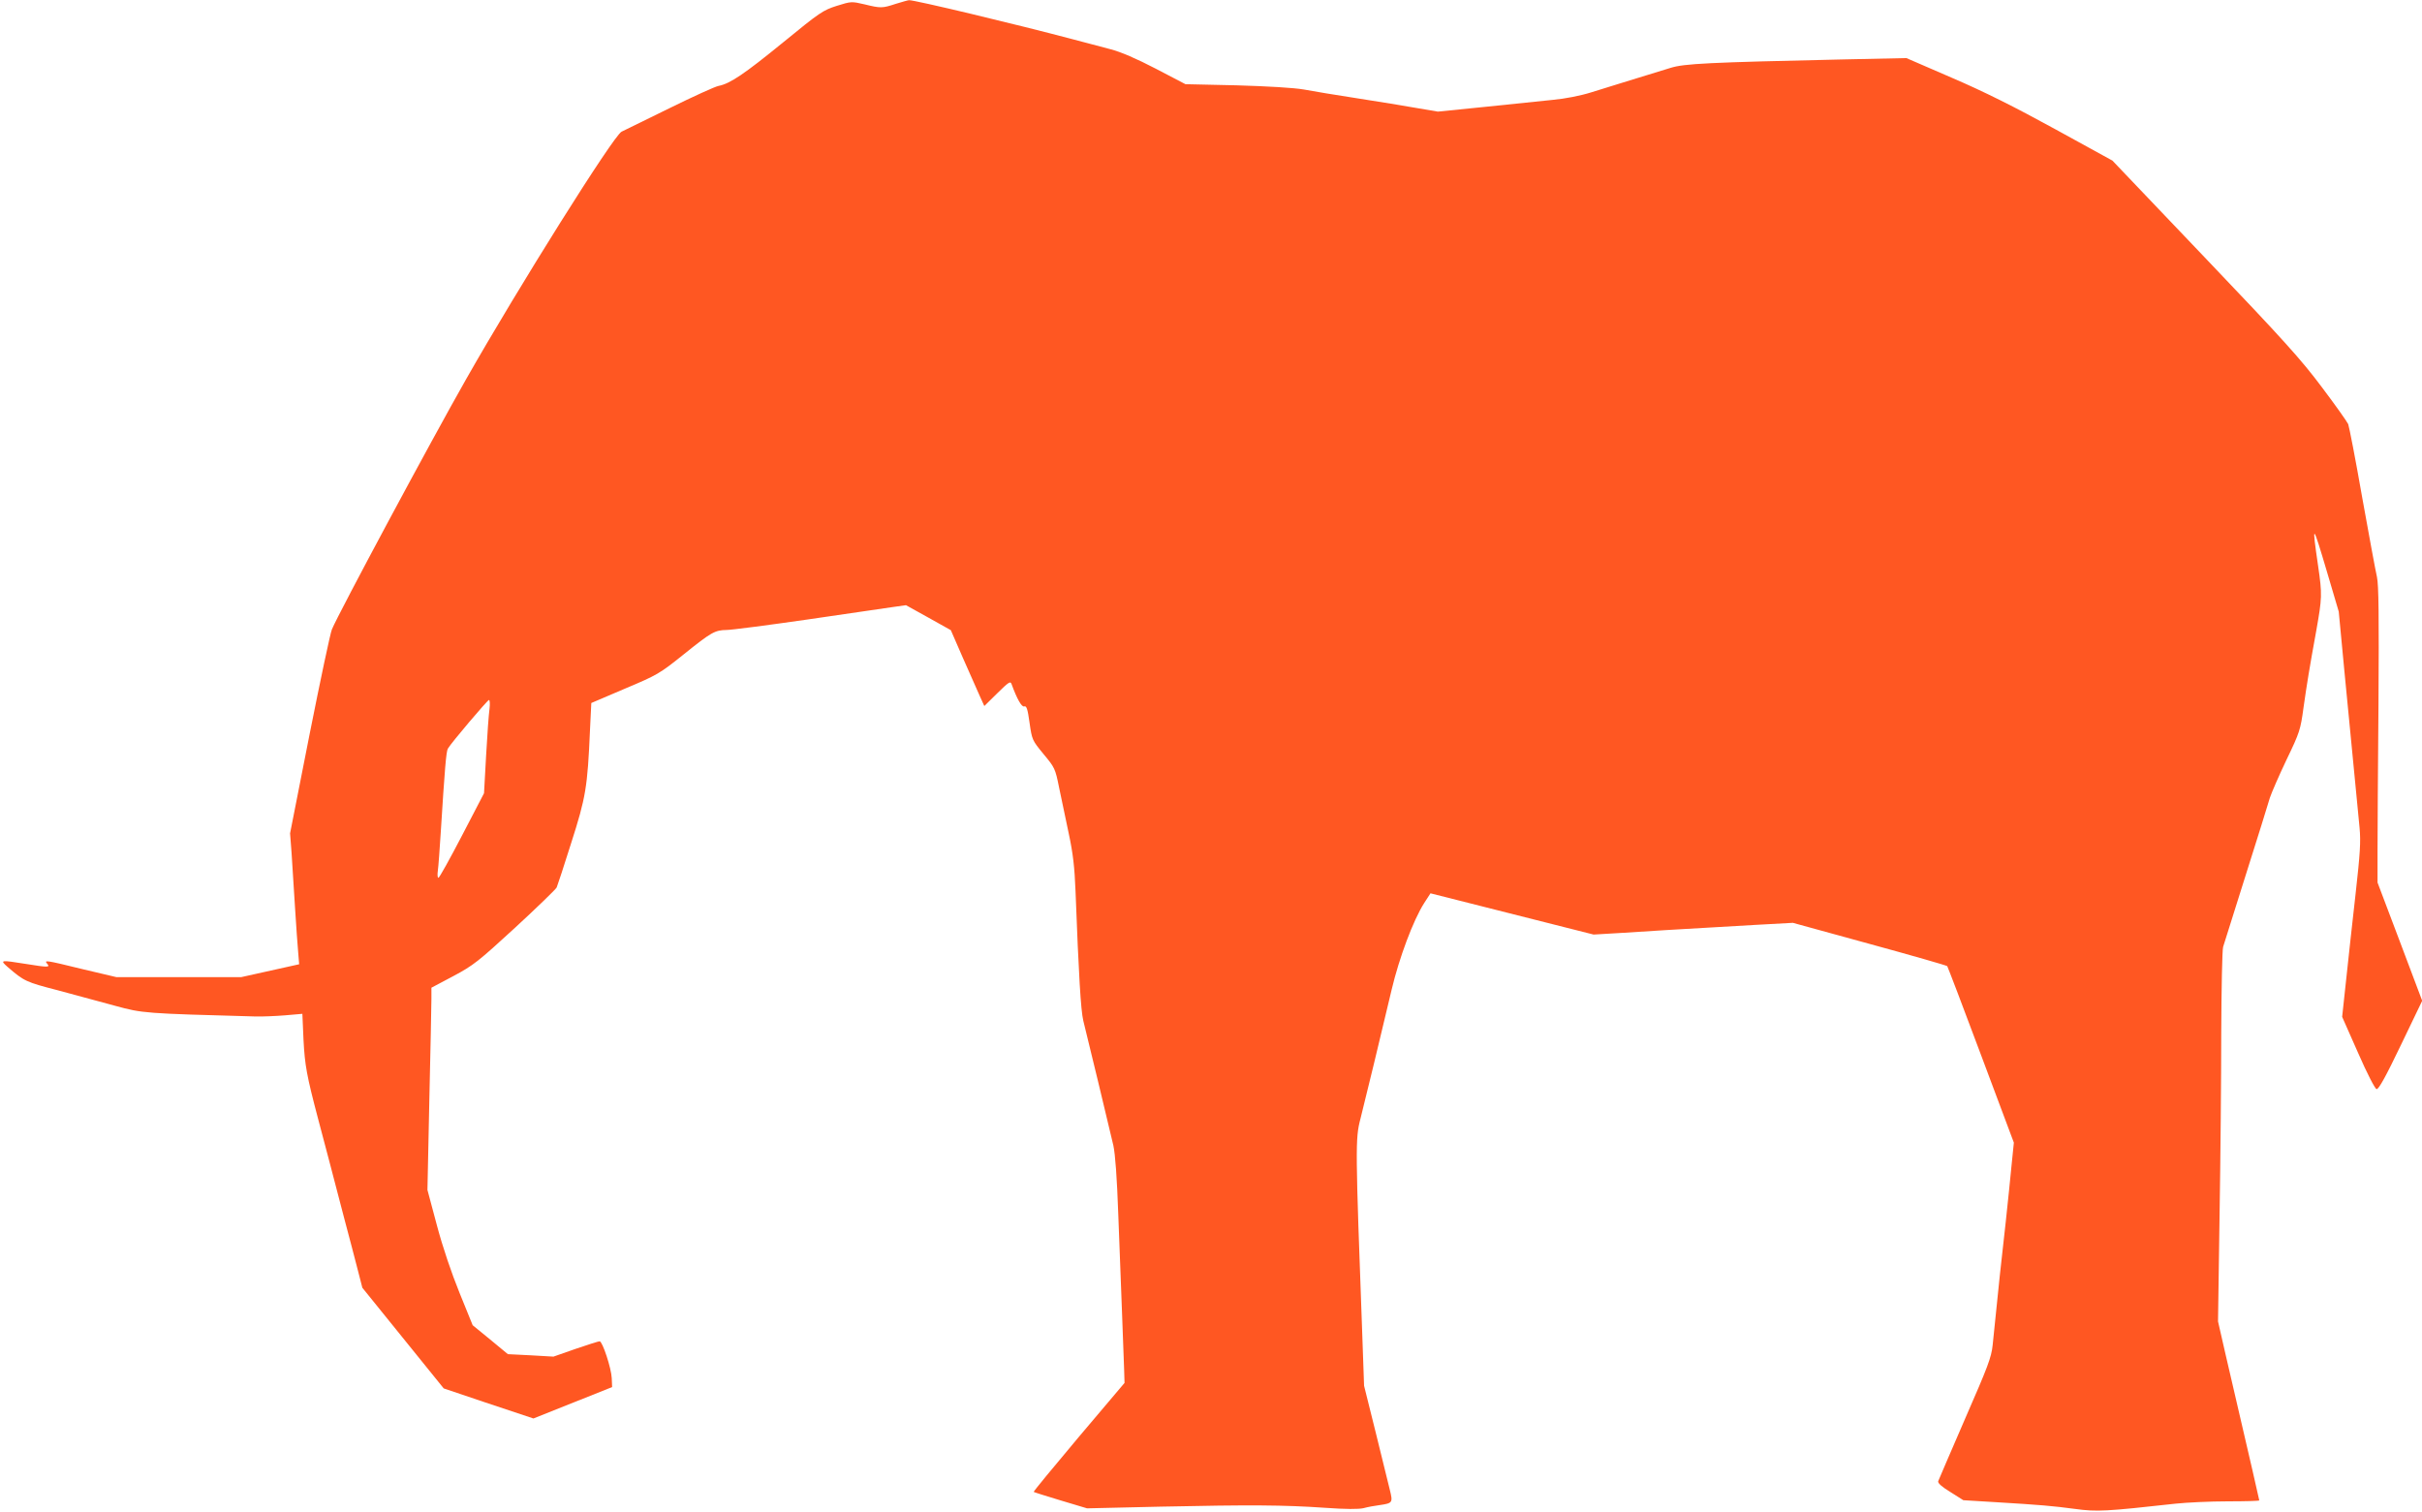 <?xml version="1.0" standalone="no"?>
<!DOCTYPE svg PUBLIC "-//W3C//DTD SVG 20010904//EN"
 "http://www.w3.org/TR/2001/REC-SVG-20010904/DTD/svg10.dtd">
<svg version="1.0" xmlns="http://www.w3.org/2000/svg"
 width="1280pt" height="799pt" viewBox="0 0 1280 799"
 preserveAspectRatio="xMidYMid meet">
<g transform="translate(0,799) scale(0.1,-0.1)"
fill="#ff5722" stroke="none">
<path d="M4735 7970 c-73 -24 -80 -24 -166 -3 -69 16 -70 16 -147 -8 -72 -23
-89 -34 -282 -192 -206 -168 -281 -219 -342 -231 -18 -3 -134 -56 -258 -117
-124 -61 -238 -117 -255 -125 -42 -20 -546 -823 -822 -1309 -186 -327 -673
-1235 -709 -1322 -8 -18 -61 -268 -118 -555 l-103 -523 8 -105 c4 -58 12 -186
18 -285 6 -99 14 -207 17 -241 l5 -61 -153 -34 -153 -34 -330 0 -330 0 -178
42 c-200 49 -205 49 -187 28 16 -19 3 -19 -115 0 -132 21 -137 21 -95 -16 88
-76 97 -80 267 -124 92 -25 229 -62 303 -82 143 -39 153 -40 740 -56 36 -1
106 2 156 6 l92 8 6 -138 c7 -134 17 -189 76 -413 11 -41 38 -144 60 -227 22
-84 59 -224 81 -310 23 -87 54 -203 68 -259 l26 -101 215 -266 215 -266 237
-80 237 -79 208 83 208 83 -2 47 c-2 52 -49 195 -64 195 -6 0 -63 -18 -127
-40 l-117 -41 -121 7 -120 6 -93 77 -93 76 -69 170 c-43 106 -89 241 -120 358
l-50 187 10 476 c6 262 11 502 11 534 l0 59 115 61 c107 57 132 77 328 257
117 108 215 203 219 212 4 9 39 115 77 236 77 240 86 295 99 595 l7 144 178
76 c171 72 183 79 309 180 148 119 166 129 228 130 25 0 216 25 425 55 209 31
412 60 452 66 l71 10 119 -66 118 -66 64 -147 c36 -81 76 -171 89 -201 l24
-53 69 68 c60 59 69 65 75 48 29 -80 54 -123 67 -118 12 4 18 -13 28 -86 13
-91 14 -93 74 -166 59 -71 62 -76 82 -176 12 -57 35 -166 51 -243 23 -107 31
-179 36 -305 17 -450 28 -630 41 -685 8 -33 43 -179 79 -325 35 -146 71 -296
80 -335 10 -47 19 -168 26 -365 6 -162 15 -398 20 -525 5 -126 10 -260 11
-298 l2 -67 -242 -286 c-133 -158 -240 -288 -238 -290 2 -2 66 -22 142 -45
l140 -42 390 9 c474 10 649 9 866 -6 112 -8 179 -8 205 -2 22 6 59 13 84 16
70 10 72 13 55 81 -8 33 -42 170 -75 305 l-61 245 -9 255 c-37 1009 -38 1050
-10 1157 23 90 112 458 165 683 39 165 114 367 172 457 l33 51 431 -109 431
-109 152 9 c144 10 255 16 701 42 l200 11 404 -111 c223 -61 408 -114 412
-118 3 -5 84 -216 179 -471 l173 -462 -12 -118 c-6 -64 -20 -200 -31 -302 -11
-102 -25 -228 -31 -280 -16 -153 -30 -290 -38 -370 -7 -66 -25 -113 -146 -390
-75 -173 -139 -322 -142 -330 -2 -10 19 -29 65 -57 l68 -43 165 -10 c248 -15
304 -20 425 -36 117 -16 163 -13 534 28 58 6 180 12 273 12 92 0 167 2 167 5
0 3 -55 243 -120 521 -10 41 -36 154 -58 250 l-40 175 8 550 c5 303 9 741 9
975 1 234 5 439 10 455 8 26 91 290 203 645 16 52 36 117 44 143 9 27 48 117
88 201 70 145 74 159 90 277 18 126 31 207 67 404 31 175 32 192 10 343 -34
234 -31 232 49 -38 l60 -203 30 -316 c51 -529 52 -539 80 -826 7 -74 3 -136
-21 -350 -16 -143 -39 -348 -50 -455 l-21 -195 84 -190 c48 -110 90 -191 98
-192 11 -2 50 69 128 232 l113 235 -118 313 -118 312 0 165 c0 91 2 442 5 780
3 467 1 628 -8 670 -7 30 -42 219 -78 420 -35 201 -69 375 -74 388 -6 13 -68
101 -139 195 -110 147 -201 248 -618 685 l-489 513 -304 167 c-213 117 -377
199 -545 271 l-240 104 -330 -7 c-718 -16 -844 -22 -917 -45 -75 -23 -165 -51
-260 -80 -35 -11 -106 -33 -158 -49 -57 -18 -139 -34 -205 -40 -60 -6 -222
-23 -358 -37 l-248 -25 -112 19 c-62 11 -202 34 -312 51 -110 17 -238 38 -285
47 -53 9 -185 17 -355 22 l-270 6 -157 82 c-102 53 -185 89 -240 103 -45 12
-132 35 -193 51 -309 82 -845 210 -871 208 -5 0 -36 -9 -69 -19z m-2148 -3727
c-4 -27 -12 -138 -18 -247 l-11 -199 -116 -223 c-64 -123 -120 -224 -125 -224
-5 0 -6 17 -3 38 3 20 10 116 16 212 20 320 28 419 37 433 18 31 209 256 217
257 5 0 6 -21 3 -47z"/>
</g>
</svg>
